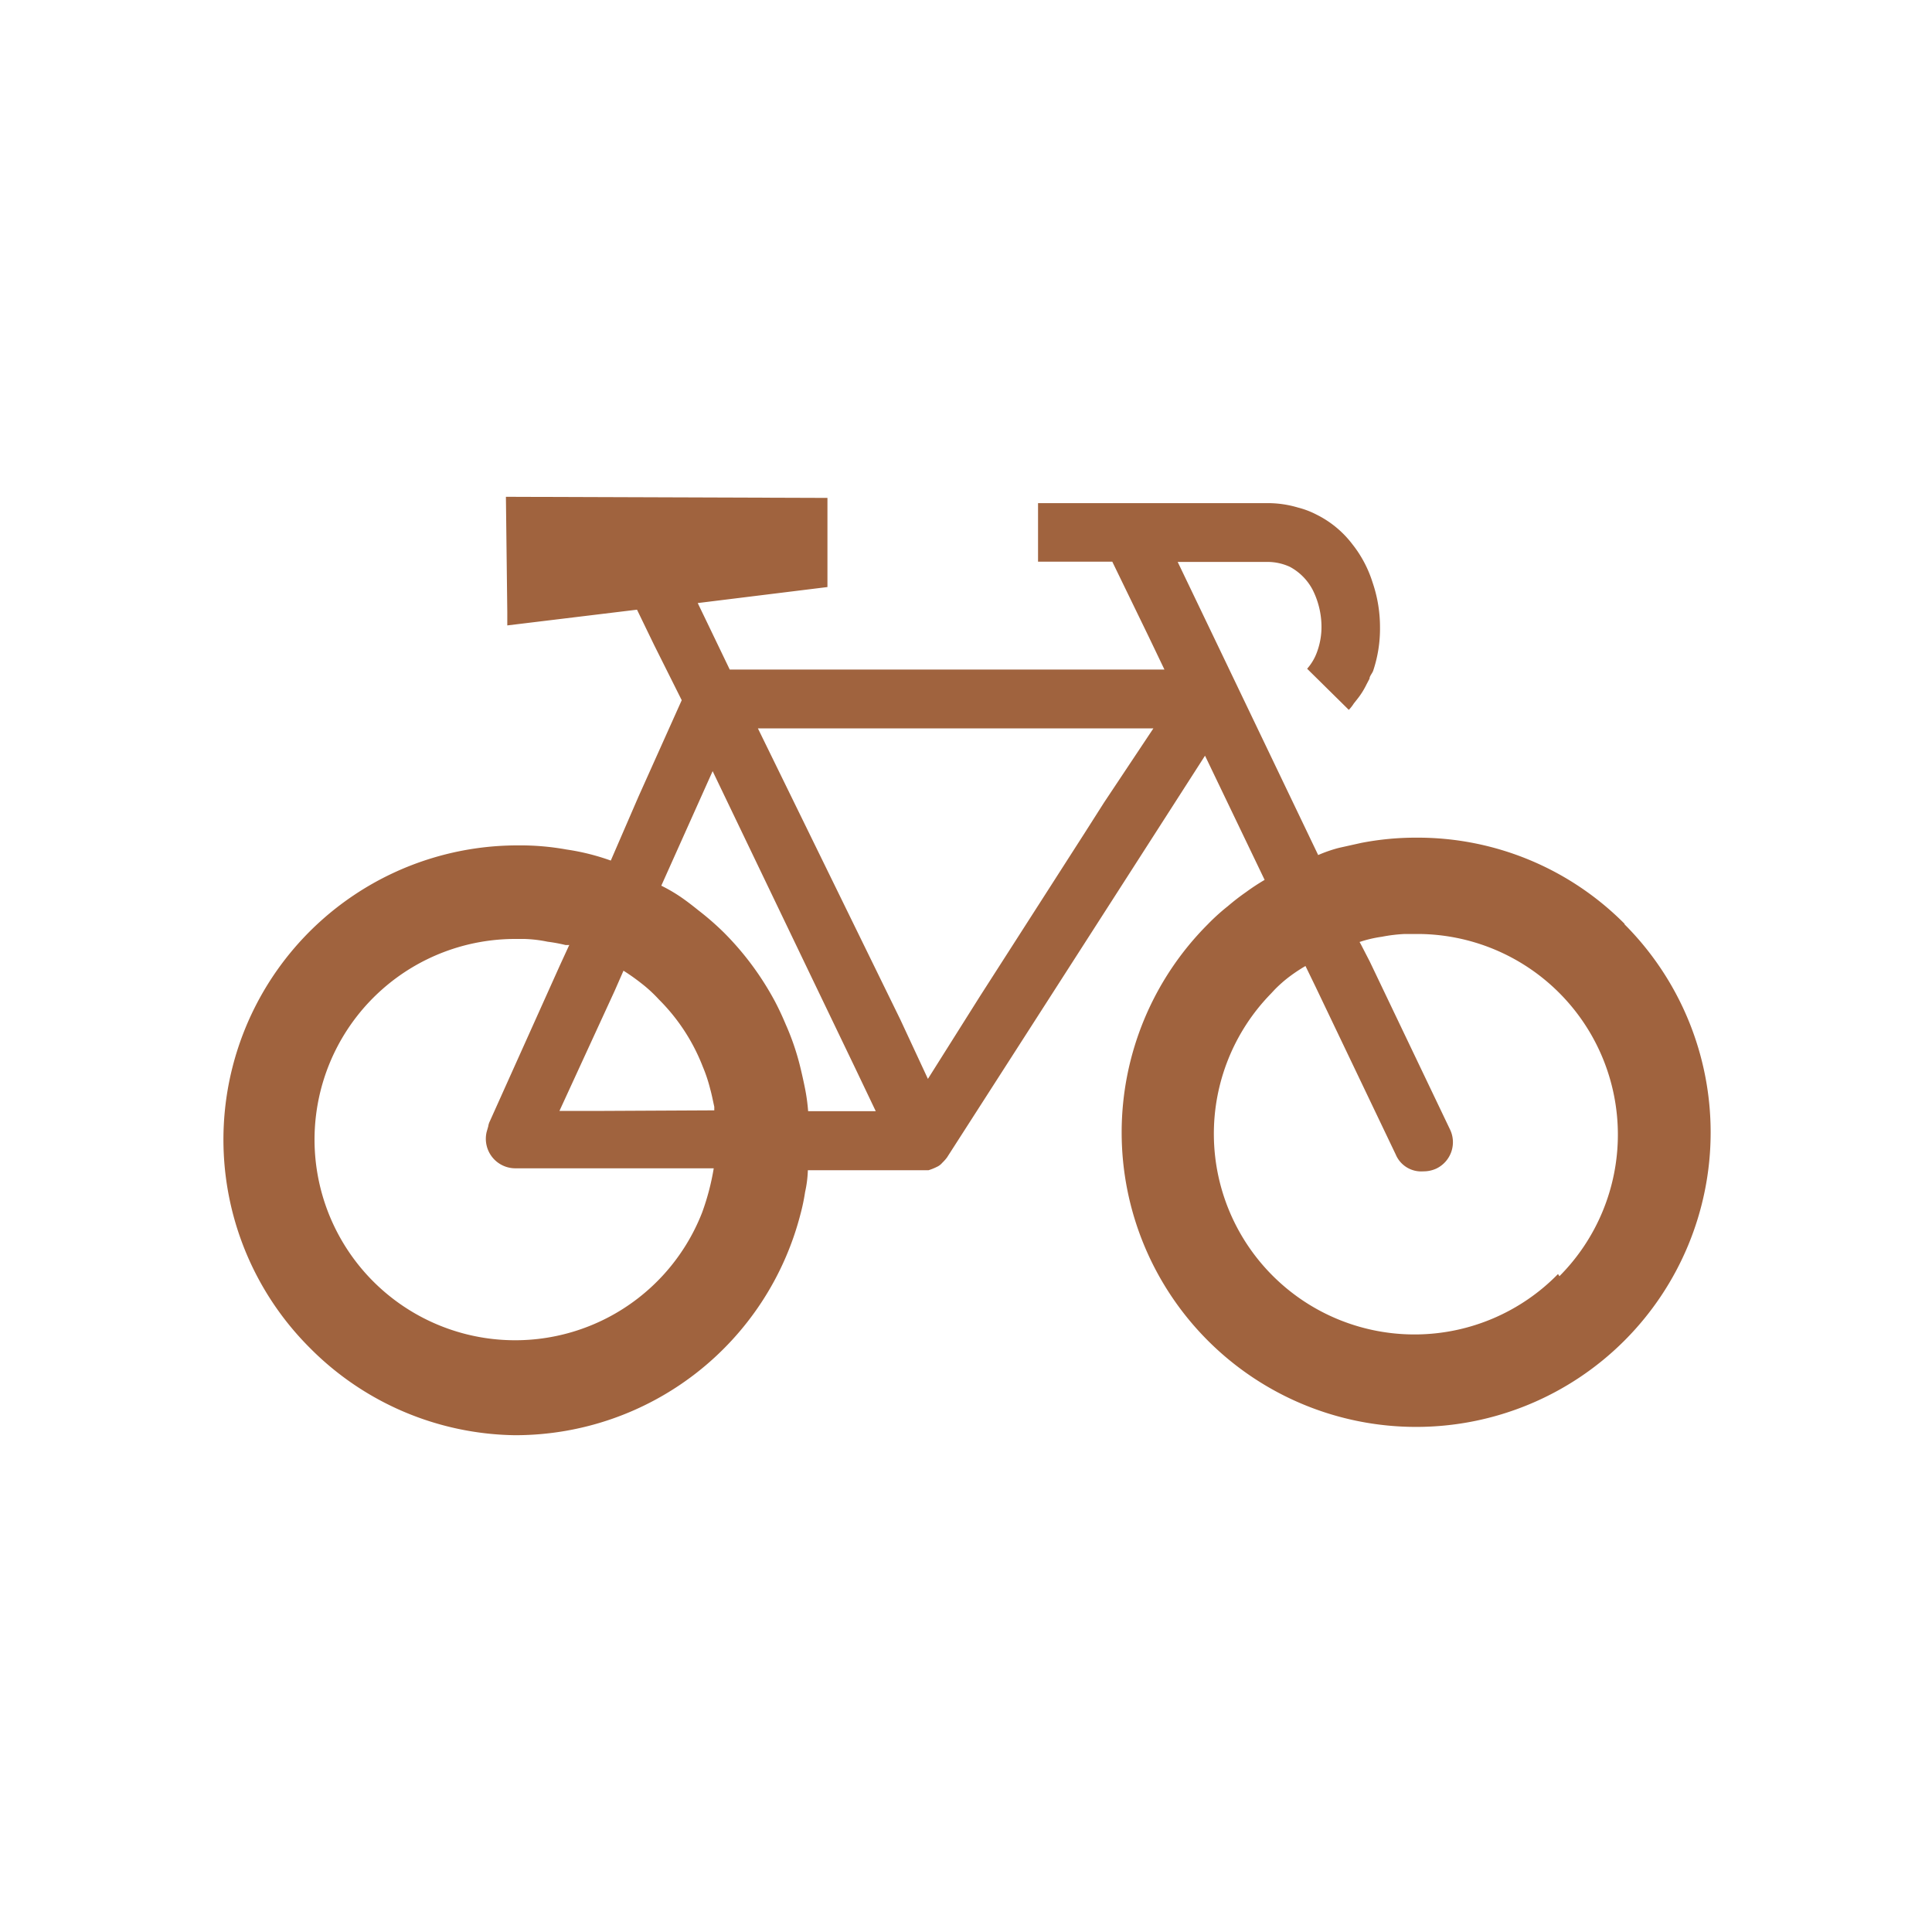 <svg id="レイヤー_1" data-name="レイヤー 1" xmlns="http://www.w3.org/2000/svg" viewBox="0 0 70 70"><defs><style>.cls-1{fill:#a0633e;}</style></defs><g id="グループ_741" data-name="グループ 741"><path id="パス_8648" data-name="パス 8648" class="cls-1" d="M58.86,33.47a10.56,10.56,0,0,0-7.54-3.12,10.34,10.34,0,0,0-2,.19l-.81.18a5.12,5.12,0,0,0-.75.26l-3.55-7.41-1.54-3.21h3.21a1.93,1.93,0,0,1,.86.18,2,2,0,0,1,.83.85,3,3,0,0,1,.31,1.32,2.62,2.62,0,0,1-.15.88,1.88,1.88,0,0,1-.37.64l1.51,1.49a1.41,1.41,0,0,0,.18-.23l.15-.19a2.8,2.8,0,0,0,.31-.5l.11-.21c0-.09.09-.18.13-.28A4.79,4.79,0,0,0,50,22.72a5,5,0,0,0-.27-1.62A4.29,4.29,0,0,0,49,19.72a3.69,3.69,0,0,0-1.31-1.08,3.09,3.09,0,0,0-.66-.25,3.82,3.82,0,0,0-1.16-.16H37.61v2.12h2.69l1.33,2.74.56,1.17H26.44l-.88-1.83-.28-.58,4.7-.58,0-3.23v0h0v0L18.33,18h0l.05,4.18v.48h0v0l4.7-.57.62,1.28,1,2-1.57,3.5-1,2.31a8.27,8.27,0,0,0-1.6-.4,9.44,9.44,0,0,0-1.76-.15,10.66,10.66,0,0,0-7.54,18.21A10.66,10.66,0,0,0,18.64,52h.07A10.67,10.67,0,0,0,29,44a7.27,7.27,0,0,0,.17-.81,4.17,4.17,0,0,0,.1-.79h4.14l.23,0a1.88,1.88,0,0,0,.3-.12.55.55,0,0,0,.2-.15,1.54,1.54,0,0,0,.17-.19l6.14-9.56,3.21-5,2.16,4.5a7.74,7.74,0,0,0-.67.44,8.27,8.27,0,0,0-.66.51,7.5,7.5,0,0,0-.73.66,10.67,10.67,0,1,0,15.1,0ZM56.45,46.16A7.26,7.26,0,0,1,46.05,36l.13-.14a4.91,4.91,0,0,1,.48-.43A6,6,0,0,1,47.3,35l.35.72,2.92,6.11a1,1,0,0,0,1,.61,1.1,1.1,0,0,0,.47-.1,1.06,1.06,0,0,0,.5-1.41v0l-2.91-6.09-.32-.62-.05-.09a4.54,4.54,0,0,1,.81-.19,5.7,5.7,0,0,1,.83-.1l.46,0a7.27,7.27,0,0,1,5.14,12.4ZM28.06,36.25a10.6,10.6,0,0,0-1.84-2.47,10.14,10.14,0,0,0-.92-.8c-.21-.17-.43-.34-.65-.49a5.9,5.9,0,0,0-.69-.4l1.86-4.15,3.46,7.21L31,38.73l.73,1.53-2.45,0a6.88,6.88,0,0,0-.11-.81q-.08-.4-.18-.81a9.09,9.09,0,0,0-.52-1.52c-.13-.31-.27-.61-.42-.89Zm-6.16,4H20.27l2-4.35.32-.73a7.59,7.59,0,0,1,.65.46,5,5,0,0,1,.63.58,7,7,0,0,1,1.59,2.43,5.5,5.5,0,0,1,.27.81c.06.21.1.43.15.65l0,.13Zm-1.28-6-.34.74-2.53,5.63a.6.6,0,0,0-.06.19l-.06.21a1.07,1.07,0,0,0,1.05,1.31h7.18a8.86,8.86,0,0,1-.42,1.6,7.27,7.27,0,1,1-6.77-9.91H19a4.81,4.81,0,0,1,.84.1,5.8,5.8,0,0,1,.65.12l.15,0Zm13,4.84-1-2.15L27.46,26.39l9.27,0h5.06L40,29.08l-.7,1.1-3.79,5.91Z"/></g></svg>